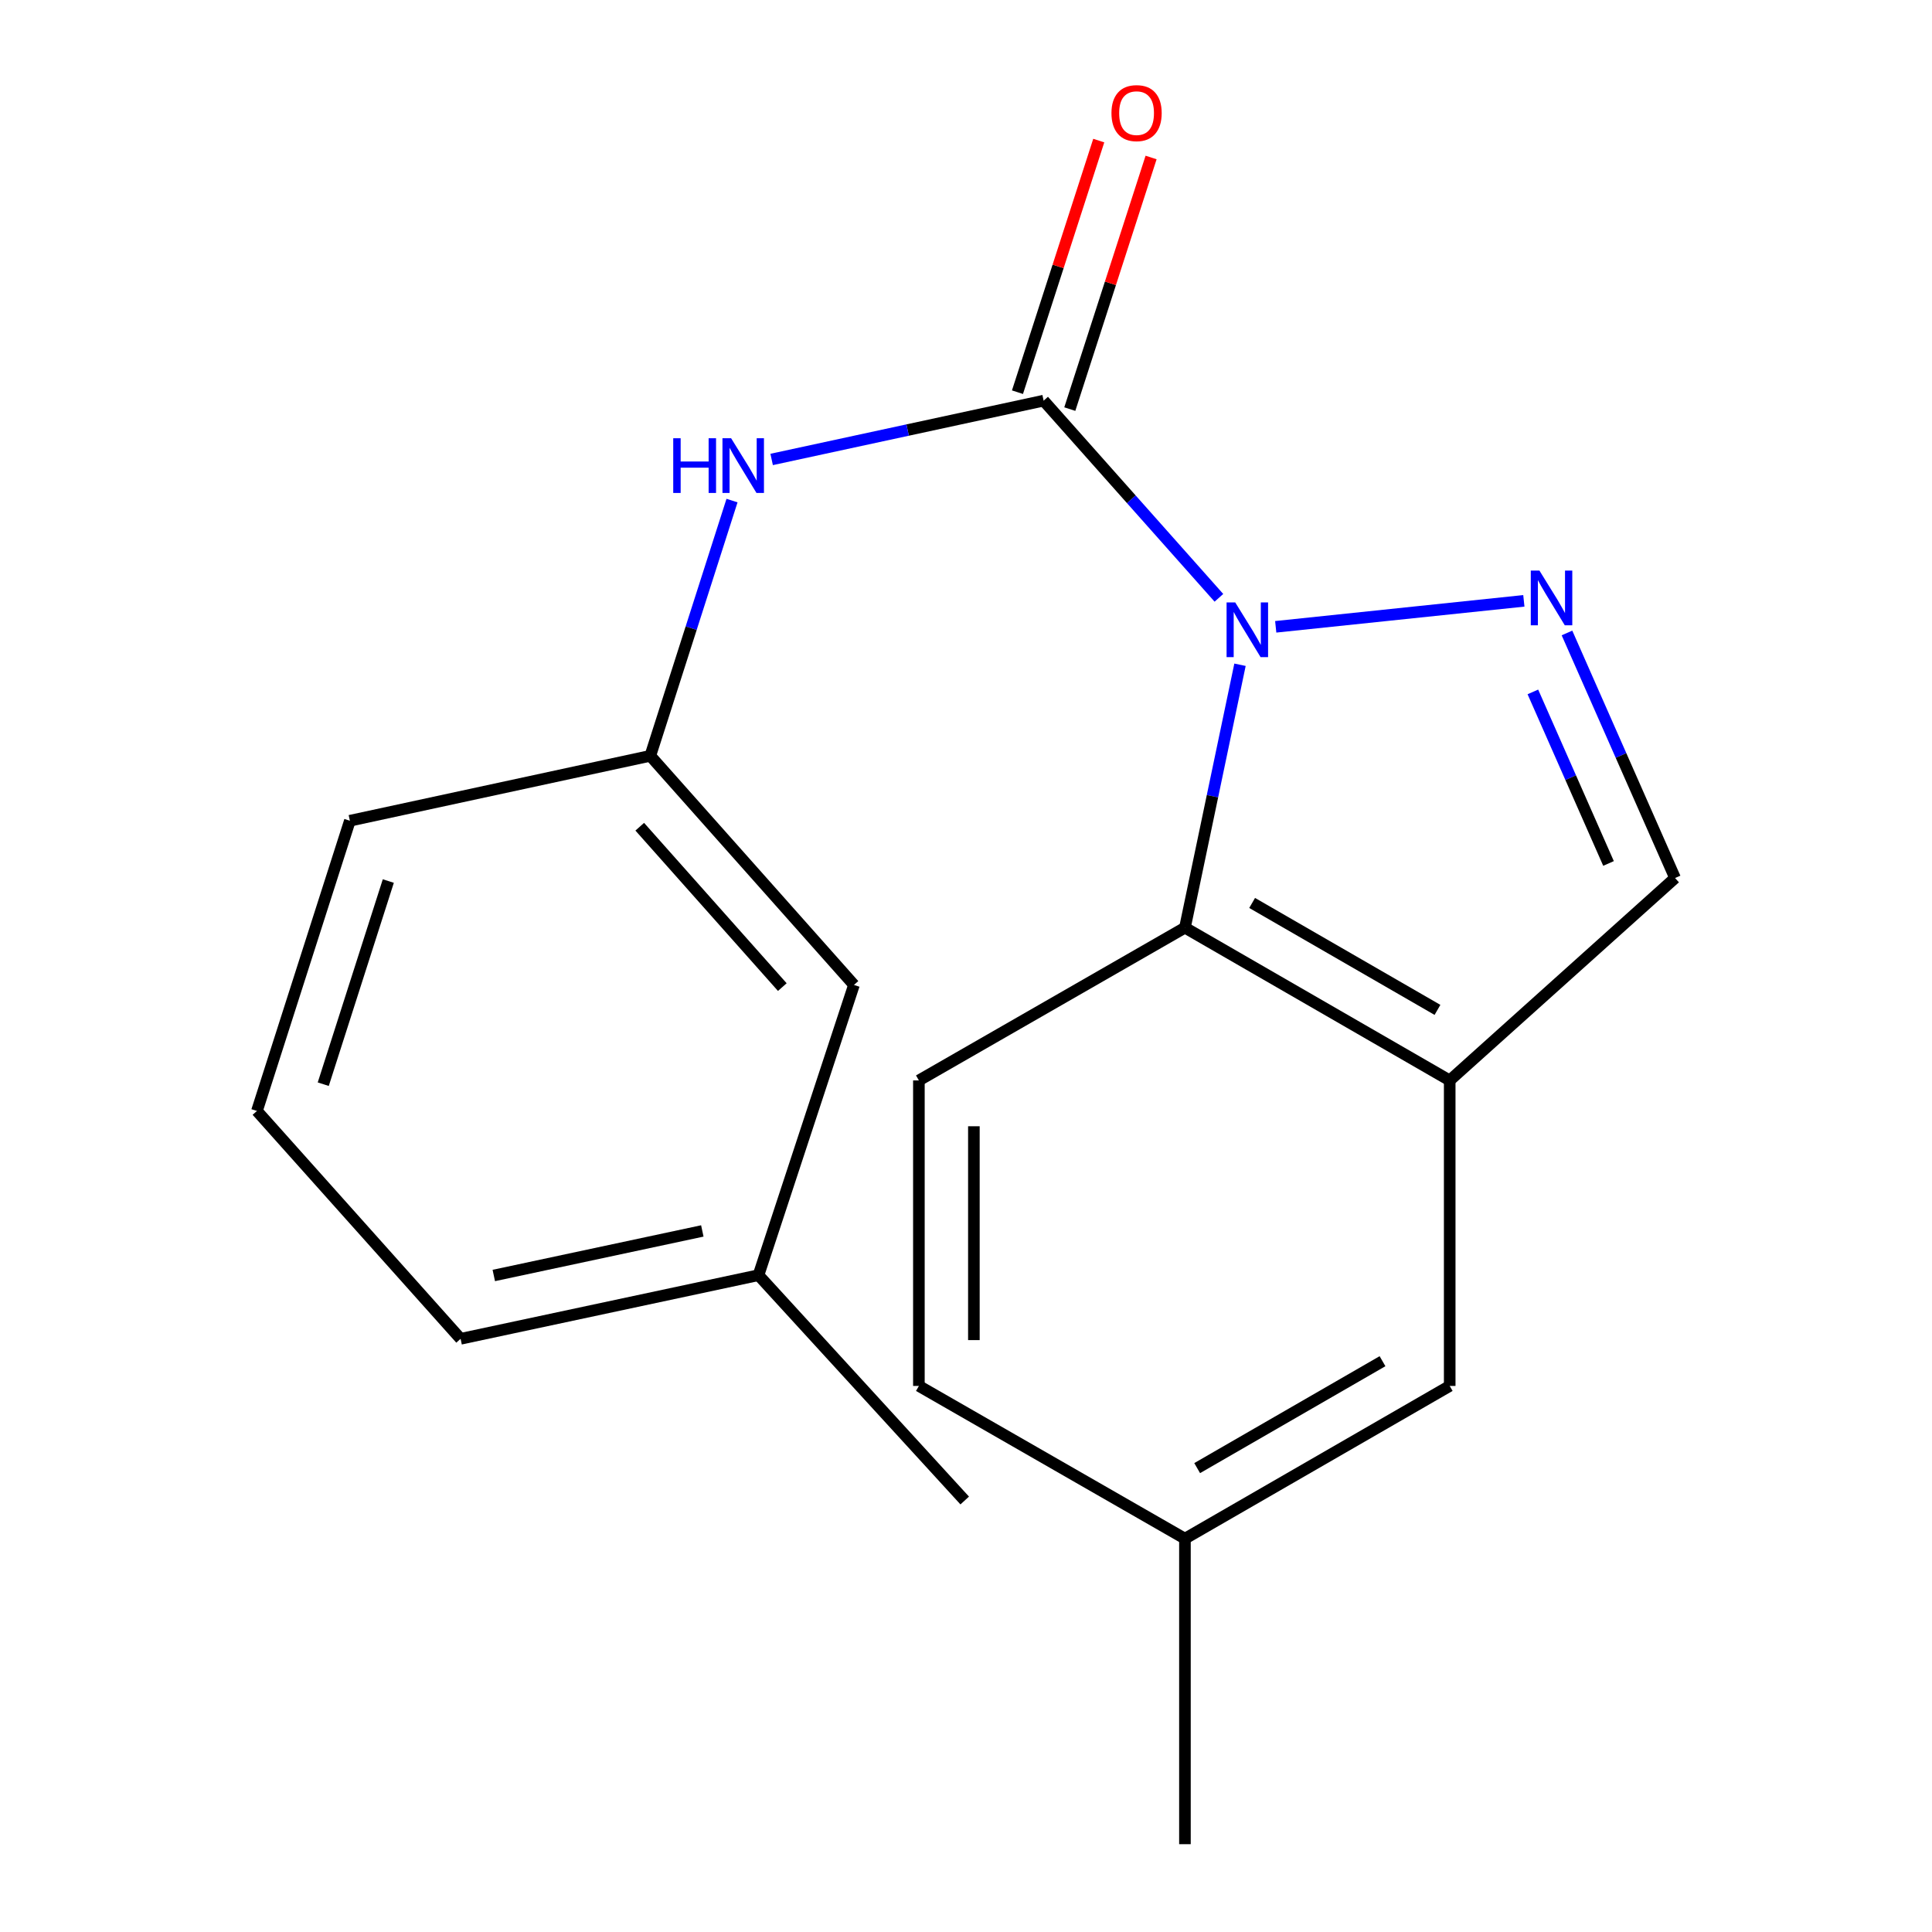 <?xml version='1.0' encoding='iso-8859-1'?>
<svg version='1.1' baseProfile='full'
              xmlns='http://www.w3.org/2000/svg'
                      xmlns:rdkit='http://www.rdkit.org/xml'
                      xmlns:xlink='http://www.w3.org/1999/xlink'
                  xml:space='preserve'
width='1000px' height='1000px' viewBox='0 0 1000 1000'>
<!-- END OF HEADER -->
<rect style='opacity:1.0;fill:#FFFFFF;stroke:none' width='1000' height='1000' x='0' y='0'> </rect>
<path class='bond-0' d='M 630.907,309.432 L 585.545,258.403' style='fill:none;fill-rule:evenodd;stroke:#0000FF;stroke-width:6px;stroke-linecap:butt;stroke-linejoin:miter;stroke-opacity:1' />
<path class='bond-0' d='M 585.545,258.403 L 540.183,207.373' style='fill:none;fill-rule:evenodd;stroke:#000000;stroke-width:6px;stroke-linecap:butt;stroke-linejoin:miter;stroke-opacity:1' />
<path class='bond-1' d='M 660.312,324.439 L 788.744,310.998' style='fill:none;fill-rule:evenodd;stroke:#0000FF;stroke-width:6px;stroke-linecap:butt;stroke-linejoin:miter;stroke-opacity:1' />
<path class='bond-2' d='M 641.823,344.075 L 627.573,412.119' style='fill:none;fill-rule:evenodd;stroke:#0000FF;stroke-width:6px;stroke-linecap:butt;stroke-linejoin:miter;stroke-opacity:1' />
<path class='bond-2' d='M 627.573,412.119 L 613.322,480.162' style='fill:none;fill-rule:evenodd;stroke:#000000;stroke-width:6px;stroke-linecap:butt;stroke-linejoin:miter;stroke-opacity:1' />
<path class='bond-5' d='M 540.183,207.373 L 469.793,222.592' style='fill:none;fill-rule:evenodd;stroke:#000000;stroke-width:6px;stroke-linecap:butt;stroke-linejoin:miter;stroke-opacity:1' />
<path class='bond-5' d='M 469.793,222.592 L 399.403,237.811' style='fill:none;fill-rule:evenodd;stroke:#0000FF;stroke-width:6px;stroke-linecap:butt;stroke-linejoin:miter;stroke-opacity:1' />
<path class='bond-7' d='M 553.726,211.749 L 574.763,146.633' style='fill:none;fill-rule:evenodd;stroke:#000000;stroke-width:6px;stroke-linecap:butt;stroke-linejoin:miter;stroke-opacity:1' />
<path class='bond-7' d='M 574.763,146.633 L 595.8,81.517' style='fill:none;fill-rule:evenodd;stroke:#FF0000;stroke-width:6px;stroke-linecap:butt;stroke-linejoin:miter;stroke-opacity:1' />
<path class='bond-7' d='M 526.64,202.998 L 547.676,137.882' style='fill:none;fill-rule:evenodd;stroke:#000000;stroke-width:6px;stroke-linecap:butt;stroke-linejoin:miter;stroke-opacity:1' />
<path class='bond-7' d='M 547.676,137.882 L 568.713,72.767' style='fill:none;fill-rule:evenodd;stroke:#FF0000;stroke-width:6px;stroke-linecap:butt;stroke-linejoin:miter;stroke-opacity:1' />
<path class='bond-4' d='M 811.064,327.62 L 839.036,391.042' style='fill:none;fill-rule:evenodd;stroke:#0000FF;stroke-width:6px;stroke-linecap:butt;stroke-linejoin:miter;stroke-opacity:1' />
<path class='bond-4' d='M 839.036,391.042 L 867.008,454.464' style='fill:none;fill-rule:evenodd;stroke:#000000;stroke-width:6px;stroke-linecap:butt;stroke-linejoin:miter;stroke-opacity:1' />
<path class='bond-4' d='M 793.411,358.133 L 812.992,402.529' style='fill:none;fill-rule:evenodd;stroke:#0000FF;stroke-width:6px;stroke-linecap:butt;stroke-linejoin:miter;stroke-opacity:1' />
<path class='bond-4' d='M 812.992,402.529 L 832.572,446.924' style='fill:none;fill-rule:evenodd;stroke:#000000;stroke-width:6px;stroke-linecap:butt;stroke-linejoin:miter;stroke-opacity:1' />
<path class='bond-3' d='M 613.322,480.162 L 750.365,559.231' style='fill:none;fill-rule:evenodd;stroke:#000000;stroke-width:6px;stroke-linecap:butt;stroke-linejoin:miter;stroke-opacity:1' />
<path class='bond-3' d='M 648.104,467.367 L 744.034,522.715' style='fill:none;fill-rule:evenodd;stroke:#000000;stroke-width:6px;stroke-linecap:butt;stroke-linejoin:miter;stroke-opacity:1' />
<path class='bond-6' d='M 613.322,480.162 L 475.615,559.231' style='fill:none;fill-rule:evenodd;stroke:#000000;stroke-width:6px;stroke-linecap:butt;stroke-linejoin:miter;stroke-opacity:1' />
<path class='bond-8' d='M 750.365,559.231 L 750.365,717.354' style='fill:none;fill-rule:evenodd;stroke:#000000;stroke-width:6px;stroke-linecap:butt;stroke-linejoin:miter;stroke-opacity:1' />
<path class='bond-19' d='M 750.365,559.231 L 867.008,454.464' style='fill:none;fill-rule:evenodd;stroke:#000000;stroke-width:6px;stroke-linecap:butt;stroke-linejoin:miter;stroke-opacity:1' />
<path class='bond-9' d='M 378.89,259.097 L 357.743,325.153' style='fill:none;fill-rule:evenodd;stroke:#0000FF;stroke-width:6px;stroke-linecap:butt;stroke-linejoin:miter;stroke-opacity:1' />
<path class='bond-9' d='M 357.743,325.153 L 336.596,391.209' style='fill:none;fill-rule:evenodd;stroke:#000000;stroke-width:6px;stroke-linecap:butt;stroke-linejoin:miter;stroke-opacity:1' />
<path class='bond-11' d='M 475.615,559.231 L 475.615,717.354' style='fill:none;fill-rule:evenodd;stroke:#000000;stroke-width:6px;stroke-linecap:butt;stroke-linejoin:miter;stroke-opacity:1' />
<path class='bond-11' d='M 504.08,582.949 L 504.08,693.635' style='fill:none;fill-rule:evenodd;stroke:#000000;stroke-width:6px;stroke-linecap:butt;stroke-linejoin:miter;stroke-opacity:1' />
<path class='bond-20' d='M 750.365,717.354 L 613.322,796.407' style='fill:none;fill-rule:evenodd;stroke:#000000;stroke-width:6px;stroke-linecap:butt;stroke-linejoin:miter;stroke-opacity:1' />
<path class='bond-20' d='M 715.585,704.555 L 619.655,759.892' style='fill:none;fill-rule:evenodd;stroke:#000000;stroke-width:6px;stroke-linecap:butt;stroke-linejoin:miter;stroke-opacity:1' />
<path class='bond-10' d='M 336.596,391.209 L 442.011,509.797' style='fill:none;fill-rule:evenodd;stroke:#000000;stroke-width:6px;stroke-linecap:butt;stroke-linejoin:miter;stroke-opacity:1' />
<path class='bond-10' d='M 331.133,427.909 L 404.924,510.92' style='fill:none;fill-rule:evenodd;stroke:#000000;stroke-width:6px;stroke-linecap:butt;stroke-linejoin:miter;stroke-opacity:1' />
<path class='bond-15' d='M 336.596,391.209 L 181.098,424.813' style='fill:none;fill-rule:evenodd;stroke:#000000;stroke-width:6px;stroke-linecap:butt;stroke-linejoin:miter;stroke-opacity:1' />
<path class='bond-13' d='M 442.011,509.797 L 392.592,660.029' style='fill:none;fill-rule:evenodd;stroke:#000000;stroke-width:6px;stroke-linecap:butt;stroke-linejoin:miter;stroke-opacity:1' />
<path class='bond-12' d='M 475.615,717.354 L 613.322,796.407' style='fill:none;fill-rule:evenodd;stroke:#000000;stroke-width:6px;stroke-linecap:butt;stroke-linejoin:miter;stroke-opacity:1' />
<path class='bond-17' d='M 613.322,796.407 L 613.322,954.545' style='fill:none;fill-rule:evenodd;stroke:#000000;stroke-width:6px;stroke-linecap:butt;stroke-linejoin:miter;stroke-opacity:1' />
<path class='bond-18' d='M 392.592,660.029 L 499.336,776.656' style='fill:none;fill-rule:evenodd;stroke:#000000;stroke-width:6px;stroke-linecap:butt;stroke-linejoin:miter;stroke-opacity:1' />
<path class='bond-21' d='M 392.592,660.029 L 238.407,692.969' style='fill:none;fill-rule:evenodd;stroke:#000000;stroke-width:6px;stroke-linecap:butt;stroke-linejoin:miter;stroke-opacity:1' />
<path class='bond-21' d='M 363.518,637.133 L 255.588,660.191' style='fill:none;fill-rule:evenodd;stroke:#000000;stroke-width:6px;stroke-linecap:butt;stroke-linejoin:miter;stroke-opacity:1' />
<path class='bond-14' d='M 132.992,575.029 L 181.098,424.813' style='fill:none;fill-rule:evenodd;stroke:#000000;stroke-width:6px;stroke-linecap:butt;stroke-linejoin:miter;stroke-opacity:1' />
<path class='bond-14' d='M 167.317,561.178 L 200.991,456.027' style='fill:none;fill-rule:evenodd;stroke:#000000;stroke-width:6px;stroke-linecap:butt;stroke-linejoin:miter;stroke-opacity:1' />
<path class='bond-16' d='M 132.992,575.029 L 238.407,692.969' style='fill:none;fill-rule:evenodd;stroke:#000000;stroke-width:6px;stroke-linecap:butt;stroke-linejoin:miter;stroke-opacity:1' />
<path  class='atom-0' d='M 639.354 311.817
L 648.634 326.817
Q 649.554 328.297, 651.034 330.977
Q 652.514 333.657, 652.594 333.817
L 652.594 311.817
L 656.354 311.817
L 656.354 340.137
L 652.474 340.137
L 642.514 323.737
Q 641.354 321.817, 640.114 319.617
Q 638.914 317.417, 638.554 316.737
L 638.554 340.137
L 634.874 340.137
L 634.874 311.817
L 639.354 311.817
' fill='#0000FF'/>
<path  class='atom-2' d='M 796.812 295.339
L 806.092 310.339
Q 807.012 311.819, 808.492 314.499
Q 809.972 317.179, 810.052 317.339
L 810.052 295.339
L 813.812 295.339
L 813.812 323.659
L 809.932 323.659
L 799.972 307.259
Q 798.812 305.339, 797.572 303.139
Q 796.372 300.939, 796.012 300.259
L 796.012 323.659
L 792.332 323.659
L 792.332 295.339
L 796.812 295.339
' fill='#0000FF'/>
<path  class='atom-6' d='M 348.465 226.833
L 352.305 226.833
L 352.305 238.873
L 366.785 238.873
L 366.785 226.833
L 370.625 226.833
L 370.625 255.153
L 366.785 255.153
L 366.785 242.073
L 352.305 242.073
L 352.305 255.153
L 348.465 255.153
L 348.465 226.833
' fill='#0000FF'/>
<path  class='atom-6' d='M 378.425 226.833
L 387.705 241.833
Q 388.625 243.313, 390.105 245.993
Q 391.585 248.673, 391.665 248.833
L 391.665 226.833
L 395.425 226.833
L 395.425 255.153
L 391.545 255.153
L 381.585 238.753
Q 380.425 236.833, 379.185 234.633
Q 377.985 232.433, 377.625 231.753
L 377.625 255.153
L 373.945 255.153
L 373.945 226.833
L 378.425 226.833
' fill='#0000FF'/>
<path  class='atom-8' d='M 575.289 58.55
Q 575.289 51.75, 578.649 47.95
Q 582.009 44.15, 588.289 44.15
Q 594.569 44.15, 597.929 47.95
Q 601.289 51.75, 601.289 58.55
Q 601.289 65.43, 597.889 69.35
Q 594.489 73.23, 588.289 73.23
Q 582.049 73.23, 578.649 69.35
Q 575.289 65.47, 575.289 58.55
M 588.289 70.03
Q 592.609 70.03, 594.929 67.15
Q 597.289 64.23, 597.289 58.55
Q 597.289 52.99, 594.929 50.19
Q 592.609 47.35, 588.289 47.35
Q 583.969 47.35, 581.609 50.15
Q 579.289 52.95, 579.289 58.55
Q 579.289 64.27, 581.609 67.15
Q 583.969 70.03, 588.289 70.03
' fill='#FF0000'/>
</svg>
